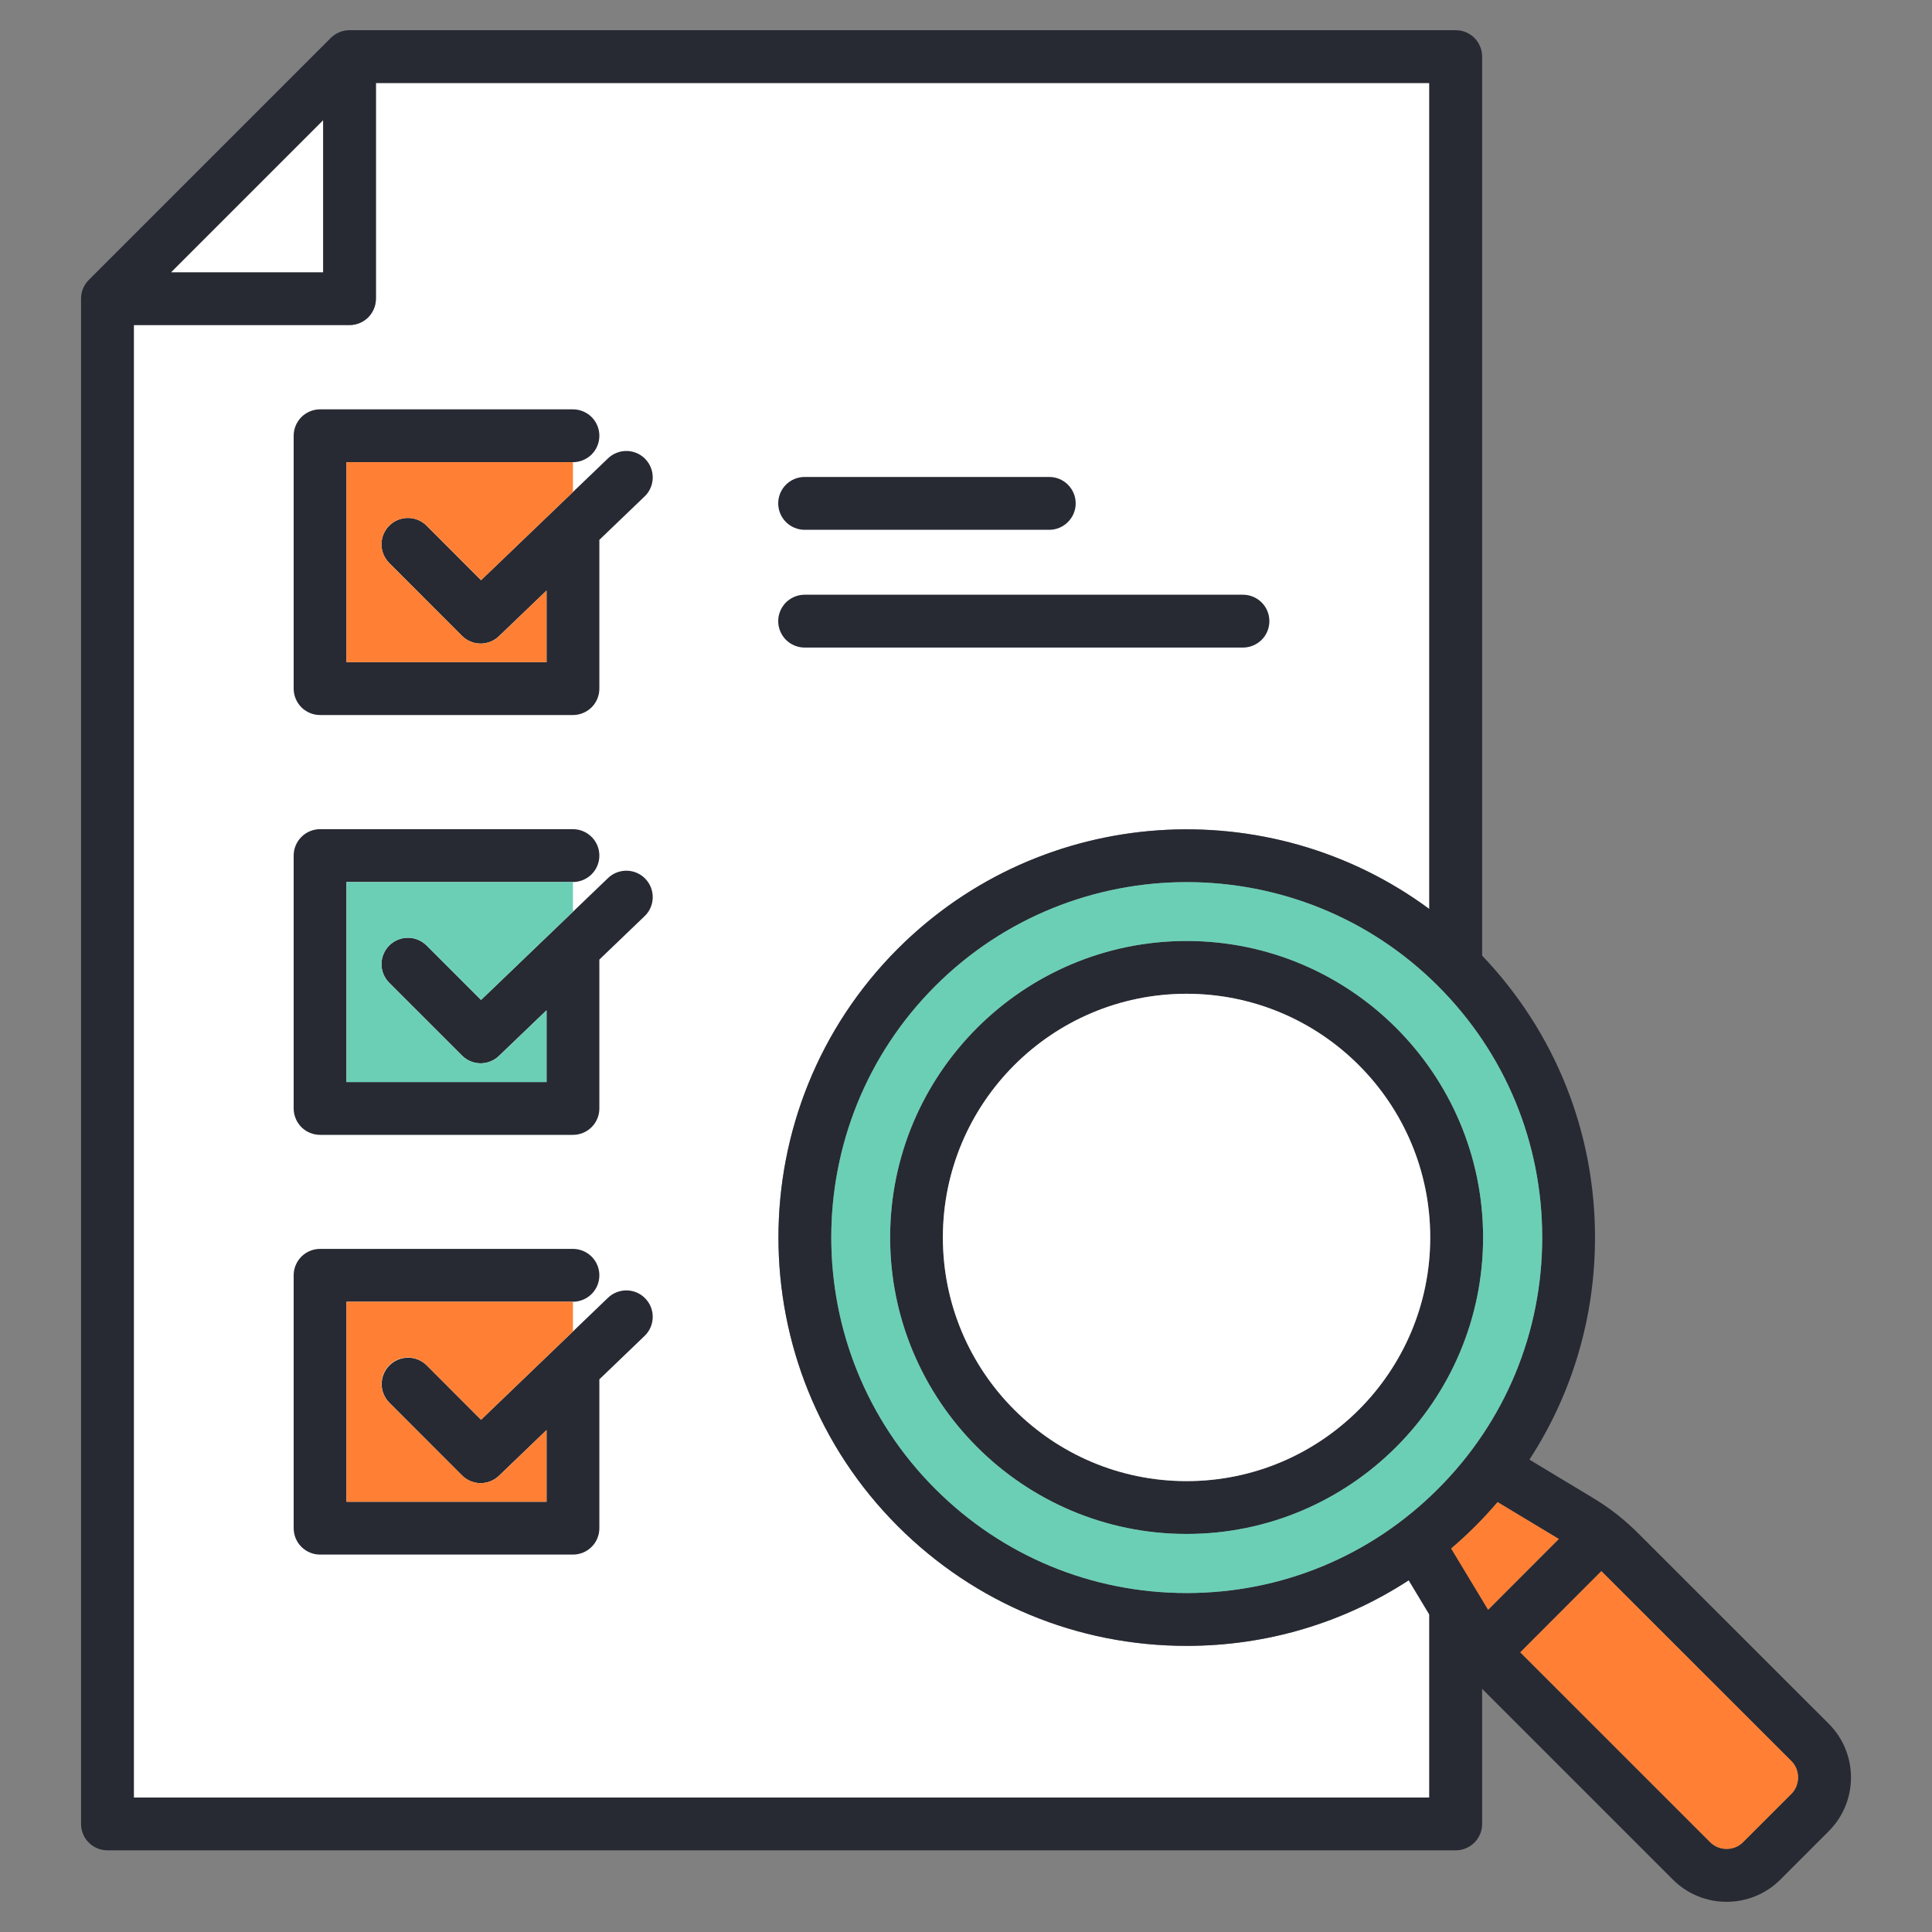 <svg width="40" height="40" viewBox="0 0 40 40" fill="none" xmlns="http://www.w3.org/2000/svg">
<rect x="0" y="0" width="40" height="40" fill="#808080" stroke="none"/>
<path d="M18.589 19.642C21.585 16.648 26.286 16.374 29.592 18.82V1.718H7.783V6.183C7.783 6.328 7.725 6.467 7.623 6.57C7.52 6.672 7.381 6.73 7.236 6.73H2.771V37.216H29.592V33.425L29.166 32.718C27.809 33.602 26.225 34.076 24.568 34.076C22.31 34.076 20.186 33.196 18.589 31.599C15.293 28.303 15.293 22.939 18.589 19.642L18.589 19.642Z" fill="white"/>
<path d="M37.862 35.688L33.944 31.772C33.633 31.459 33.326 31.218 32.95 30.994L31.665 30.22C32.548 28.863 33.023 27.279 33.023 25.621C33.023 23.43 32.194 21.365 30.686 19.785V1.172C30.686 1.026 30.628 0.887 30.526 0.785C30.423 0.682 30.284 0.625 30.139 0.625H7.236C7.164 0.625 7.093 0.639 7.027 0.666C6.961 0.694 6.9 0.734 6.849 0.785L1.838 5.796C1.787 5.847 1.747 5.907 1.719 5.974C1.692 6.04 1.678 6.111 1.678 6.183V37.763C1.678 37.908 1.735 38.047 1.838 38.149C1.94 38.252 2.08 38.309 2.225 38.309H30.139C30.284 38.309 30.423 38.252 30.526 38.149C30.628 38.047 30.686 37.908 30.686 37.763V34.965C30.697 34.976 30.707 34.987 30.718 34.998L34.636 38.916C34.942 39.222 35.345 39.375 35.747 39.375C36.15 39.375 36.553 39.222 36.859 38.916L37.863 37.912C38.476 37.299 38.476 36.301 37.862 35.688ZM32.274 31.863L30.811 33.328L30.046 32.06C30.218 31.913 30.385 31.759 30.546 31.599C30.706 31.439 30.859 31.272 31.006 31.1L32.274 31.863ZM29.772 30.825C28.382 32.216 26.534 32.982 24.568 32.982C22.602 32.982 20.753 32.216 19.362 30.825C16.493 27.956 16.493 23.286 19.362 20.415C22.233 17.546 26.903 17.546 29.772 20.415C31.163 21.806 31.929 23.655 31.929 25.621C31.929 27.587 31.163 29.435 29.772 30.825ZM6.689 2.492V5.636H3.545L6.689 2.492ZM2.771 37.216V6.73H7.236C7.381 6.73 7.52 6.672 7.623 6.57C7.725 6.467 7.783 6.328 7.783 6.183V1.718H29.592V18.82C26.286 16.374 21.585 16.648 18.589 19.642L18.589 19.642C15.293 22.939 15.293 28.303 18.589 31.599C20.186 33.196 22.31 34.076 24.568 34.076C26.225 34.076 27.809 33.602 29.166 32.718L29.592 33.426V37.216H2.771V37.216ZM37.089 37.139L36.086 38.142C35.902 38.326 35.592 38.326 35.409 38.142L31.491 34.225C31.486 34.219 31.481 34.214 31.476 34.209L33.154 32.529L33.169 32.544L37.089 36.462C37.273 36.645 37.273 36.955 37.089 37.139ZM24.567 19.482C21.182 19.482 18.429 22.235 18.429 25.62C18.429 29.005 21.182 31.759 24.567 31.759C27.952 31.759 30.706 29.005 30.706 25.62C30.706 22.235 27.952 19.482 24.567 19.482ZM24.567 30.665C21.785 30.665 19.522 28.402 19.522 25.62C19.522 22.838 21.785 20.575 24.567 20.575C27.349 20.575 29.612 22.838 29.612 25.62C29.612 28.402 27.349 30.665 24.567 30.665ZM13.362 18.195C13.462 18.299 13.517 18.44 13.514 18.585C13.511 18.73 13.451 18.868 13.346 18.968L12.409 19.867V22.949C12.409 23.094 12.352 23.233 12.249 23.336C12.146 23.439 12.007 23.496 11.862 23.496H6.627C6.482 23.496 6.343 23.439 6.24 23.336C6.138 23.233 6.08 23.094 6.08 22.949V17.714C6.08 17.569 6.138 17.43 6.24 17.328C6.343 17.225 6.482 17.167 6.627 17.167H11.862C12.007 17.167 12.146 17.225 12.249 17.328C12.352 17.43 12.409 17.569 12.409 17.714C12.409 17.859 12.352 17.998 12.249 18.101C12.146 18.203 12.007 18.261 11.862 18.261H7.174V22.402H11.316V20.917L10.33 21.862C10.228 21.96 10.092 22.015 9.951 22.015C9.879 22.015 9.808 22.001 9.742 21.973C9.676 21.946 9.615 21.905 9.565 21.855L8.059 20.349C7.956 20.246 7.898 20.107 7.898 19.962C7.898 19.817 7.956 19.678 8.059 19.575C8.161 19.473 8.3 19.415 8.445 19.415C8.59 19.415 8.729 19.473 8.832 19.575L9.959 20.702L12.589 18.179C12.693 18.078 12.834 18.024 12.979 18.027C13.124 18.03 13.262 18.09 13.362 18.195ZM13.362 26.885C13.462 26.989 13.517 27.129 13.514 27.274C13.511 27.419 13.451 27.557 13.346 27.658L12.409 28.558V31.639C12.409 31.784 12.352 31.924 12.249 32.026C12.146 32.129 12.007 32.186 11.862 32.186H6.627C6.482 32.186 6.343 32.129 6.24 32.026C6.138 31.924 6.08 31.784 6.08 31.639V26.404C6.08 26.259 6.138 26.12 6.24 26.017C6.343 25.915 6.482 25.857 6.627 25.857H11.862C12.007 25.857 12.146 25.915 12.249 26.017C12.352 26.12 12.409 26.259 12.409 26.404C12.409 26.549 12.352 26.688 12.249 26.791C12.146 26.893 12.007 26.951 11.862 26.951H7.174V31.092H11.316V29.608L10.33 30.555C10.228 30.652 10.092 30.707 9.951 30.707C9.879 30.707 9.808 30.693 9.742 30.665C9.675 30.638 9.615 30.597 9.564 30.546L8.058 29.038C7.957 28.935 7.901 28.797 7.902 28.653C7.903 28.509 7.961 28.371 8.063 28.269C8.165 28.167 8.303 28.11 8.447 28.109C8.591 28.108 8.729 28.165 8.832 28.265L9.959 29.394L12.588 26.869C12.64 26.819 12.701 26.78 12.768 26.754C12.835 26.728 12.907 26.715 12.978 26.716C13.05 26.718 13.121 26.733 13.187 26.762C13.253 26.791 13.312 26.833 13.362 26.885ZM13.362 9.505C13.462 9.61 13.517 9.75 13.514 9.895C13.511 10.04 13.451 10.178 13.346 10.278L12.409 11.177V14.257C12.409 14.402 12.352 14.541 12.249 14.644C12.146 14.746 12.007 14.804 11.862 14.804H6.627C6.482 14.804 6.343 14.746 6.24 14.644C6.138 14.541 6.08 14.402 6.08 14.257V9.022C6.08 8.877 6.138 8.738 6.24 8.635C6.343 8.533 6.482 8.475 6.627 8.475H11.862C12.007 8.475 12.146 8.533 12.249 8.635C12.352 8.738 12.409 8.877 12.409 9.022C12.409 9.167 12.352 9.306 12.249 9.409C12.146 9.511 12.007 9.569 11.862 9.569H7.174V13.71H11.316V12.227L10.33 13.172C10.228 13.27 10.092 13.325 9.951 13.325C9.879 13.325 9.808 13.311 9.742 13.283C9.675 13.256 9.615 13.215 9.564 13.164L8.058 11.656C8.008 11.605 7.967 11.545 7.94 11.479C7.912 11.412 7.898 11.341 7.898 11.269C7.898 11.197 7.913 11.126 7.94 11.06C7.968 10.994 8.008 10.934 8.059 10.883C8.161 10.78 8.301 10.723 8.446 10.723C8.591 10.723 8.73 10.781 8.832 10.883L9.959 12.012L12.589 9.489C12.693 9.389 12.834 9.334 12.979 9.337C13.124 9.34 13.262 9.4 13.362 9.505ZM16.112 10.422C16.112 10.277 16.17 10.137 16.272 10.035C16.375 9.932 16.514 9.875 16.659 9.875H21.724C21.869 9.875 22.008 9.932 22.11 10.035C22.213 10.137 22.271 10.277 22.271 10.422C22.271 10.567 22.213 10.706 22.11 10.808C22.008 10.911 21.869 10.969 21.724 10.969H16.659C16.514 10.969 16.375 10.911 16.272 10.808C16.17 10.706 16.112 10.567 16.112 10.422ZM16.112 12.86C16.112 12.715 16.17 12.576 16.272 12.473C16.375 12.371 16.514 12.313 16.659 12.313H25.734C25.879 12.313 26.018 12.371 26.121 12.473C26.224 12.576 26.281 12.715 26.281 12.86C26.281 13.005 26.224 13.144 26.121 13.247C26.018 13.349 25.879 13.407 25.734 13.407H16.659C16.514 13.407 16.375 13.349 16.272 13.247C16.17 13.144 16.112 13.005 16.112 12.86Z" fill="#272A33"/>
<path d="M19.363 20.415C16.494 23.286 16.494 27.956 19.363 30.825C20.753 32.216 22.602 32.982 24.569 32.982C26.535 32.982 28.383 32.216 29.773 30.825C31.164 29.435 31.93 27.587 31.93 25.621C31.93 23.655 31.164 21.806 29.773 20.415C26.904 17.546 22.234 17.547 19.363 20.415ZM30.706 25.62C30.706 29.005 27.953 31.759 24.568 31.759C21.183 31.759 18.429 29.005 18.429 25.62C18.429 22.235 21.183 19.482 24.568 19.482C27.953 19.482 30.706 22.235 30.706 25.62Z" fill="#6BCFB6"/>
<path d="M6.689 2.492L3.545 5.636H6.689V2.492Z" fill="white"/>
<path d="M24.566 30.665C27.352 30.665 29.611 28.406 29.611 25.62C29.611 22.834 27.352 20.575 24.566 20.575C21.78 20.575 19.521 22.834 19.521 25.62C19.521 28.406 21.78 30.665 24.566 30.665Z" fill="white"/>
<path d="M31.492 34.225L35.409 38.142C35.593 38.326 35.903 38.326 36.086 38.142L37.09 37.139C37.273 36.955 37.273 36.645 37.09 36.462L33.17 32.544L33.155 32.529L31.477 34.209L31.492 34.225Z" fill="#FF8034"/>
<path d="M30.545 31.599C30.384 31.759 30.218 31.913 30.045 32.06L30.81 33.328L32.273 31.863L31.006 31.1C30.858 31.272 30.705 31.439 30.545 31.599Z" fill="#FF8034"/>
<path d="M7.174 18.261V22.402H11.315V20.918L10.332 21.862C10.23 21.96 10.095 22.015 9.953 22.015C9.882 22.015 9.81 22.001 9.744 21.973C9.678 21.946 9.618 21.906 9.567 21.855L8.059 20.349C8.008 20.298 7.968 20.238 7.94 20.172C7.912 20.105 7.898 20.034 7.898 19.962C7.898 19.891 7.912 19.82 7.94 19.753C7.967 19.687 8.007 19.626 8.058 19.576C8.109 19.525 8.169 19.485 8.236 19.457C8.302 19.429 8.373 19.415 8.445 19.415C8.517 19.415 8.588 19.429 8.654 19.457C8.72 19.484 8.781 19.524 8.832 19.575L9.961 20.703L11.862 18.877V18.261H7.174V18.261Z" fill="#6BCFB6"/>
<path d="M7.174 26.951V31.092H11.315V29.609L10.332 30.554C10.23 30.652 10.095 30.707 9.953 30.707C9.881 30.707 9.81 30.693 9.744 30.665C9.678 30.638 9.617 30.598 9.567 30.547L8.058 29.039C8.008 28.988 7.967 28.927 7.94 28.861C7.912 28.795 7.898 28.724 7.898 28.652C7.898 28.58 7.912 28.509 7.94 28.443C7.967 28.376 8.008 28.316 8.058 28.265C8.109 28.214 8.169 28.174 8.236 28.147C8.302 28.119 8.373 28.105 8.445 28.105C8.517 28.105 8.588 28.119 8.654 28.147C8.721 28.174 8.781 28.214 8.832 28.265L9.961 29.394L11.862 27.567V26.951H7.174Z" fill="#FF8034"/>
<path d="M7.174 9.569V13.71H11.315V12.228L10.332 13.172C10.23 13.27 10.095 13.325 9.953 13.325C9.881 13.325 9.81 13.311 9.744 13.283C9.678 13.256 9.617 13.216 9.567 13.165L8.058 11.656C7.956 11.554 7.898 11.415 7.898 11.27C7.898 11.125 7.956 10.986 8.058 10.883C8.161 10.78 8.3 10.723 8.445 10.723C8.59 10.723 8.729 10.78 8.832 10.883L9.961 12.012L11.862 10.187V9.569L7.174 9.569Z" fill="#FF8034"/>
</svg>
